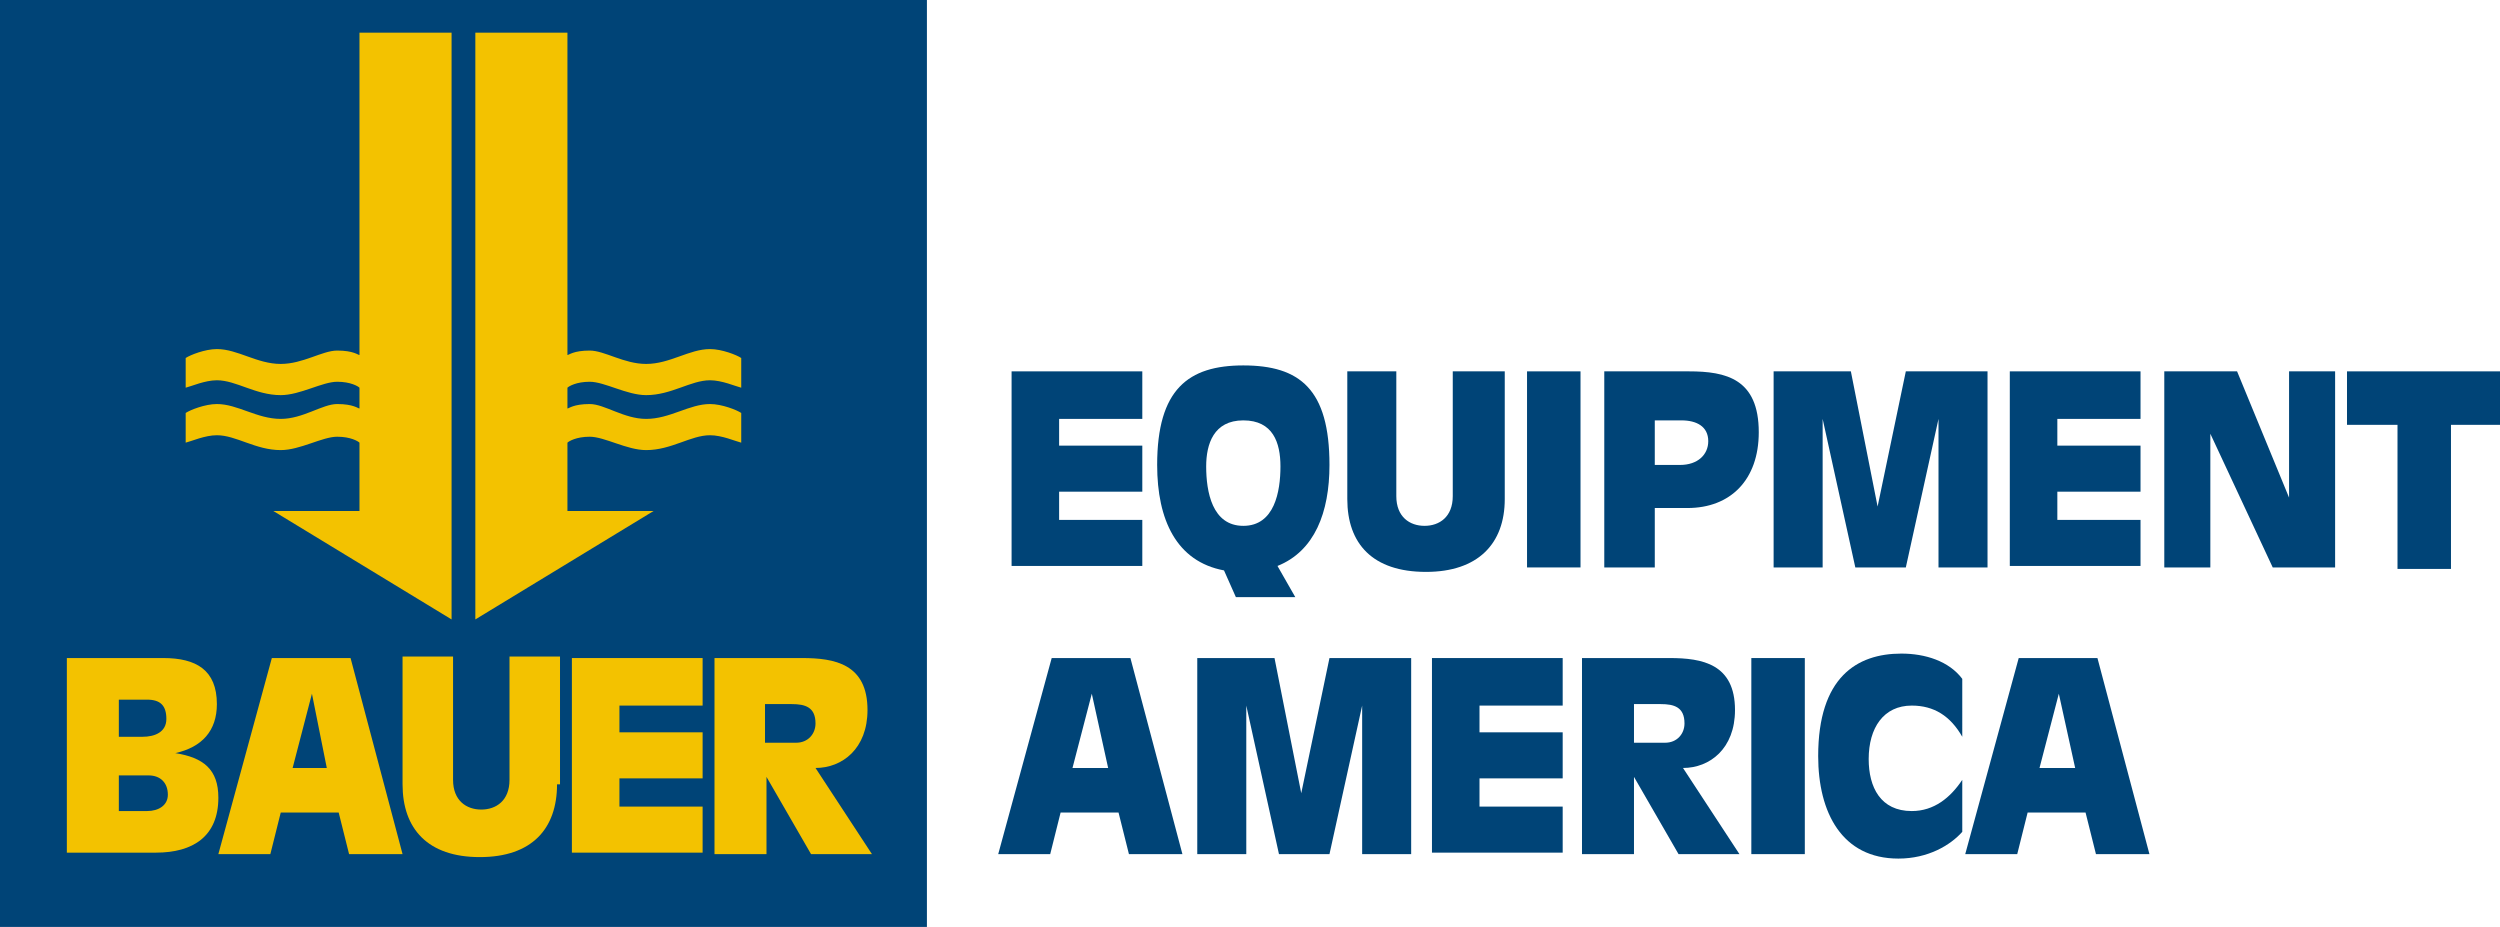 <?xml version="1.0" encoding="utf-8"?>
<!-- Generator: Adobe Illustrator 27.5.0, SVG Export Plug-In . SVG Version: 6.00 Build 0)  -->
<svg version="1.1" id="Ebene_1" xmlns="http://www.w3.org/2000/svg" xmlns:xlink="http://www.w3.org/1999/xlink" x="0px" y="0px"
	 viewBox="0 0 168.3 62.4" style="enable-background:new 0 0 168.3 62.4;" xml:space="preserve">
<style type="text/css">
	.st0{fill:#004477;}
	.st1{fill:#F3C200;}
</style>
<rect x="0" y="0" class="st0" width="62.4" height="62.4"/>
<g>
	<path class="st1" d="M24.2,2.1v21.8c-0.1,0-0.4-0.3-1.5-0.3c-1,0-2.3,0.9-3.8,0.9c-1.6,0-2.9-1-4.3-1c-0.8,0-1.8,0.4-2.1,0.6v2
		c0.4-0.1,1.3-0.5,2.1-0.5c1.3,0,2.6,1,4.3,1c1.3,0,2.8-0.9,3.8-0.9c0.9,0,1.4,0.3,1.5,0.4v1.4c-0.1,0-0.4-0.3-1.5-0.3
		c-1,0-2.3,1-3.8,1c-1.6,0-2.9-1-4.3-1c-0.8,0-1.8,0.4-2.1,0.6v2c0.4-0.1,1.3-0.5,2.1-0.5c1.3,0,2.6,1,4.3,1c1.3,0,2.8-0.9,3.8-0.9
		c0.9,0,1.4,0.3,1.5,0.4v4.6h-5.8v0l12,7.3l0-39.5H24.2z"/>
</g>
<path class="st1" d="M4.5,44.3H11c2.2,0,3.6,0.8,3.6,3.1c0,1.8-1,2.9-2.8,3.3v0c1.9,0.3,2.9,1.1,2.9,3c0,2.6-1.7,3.7-4.2,3.7h-6
	V44.3z M8,54.6h1.9c0.8,0,1.4-0.4,1.4-1.1c0-0.8-0.5-1.3-1.3-1.3H8V54.6z M8,49.6h1.6c0.8,0,1.6-0.3,1.6-1.2c0-0.9-0.4-1.3-1.3-1.3
	H8V49.6z"/>
<path class="st1" d="M18.3,44.3h5.3l3.5,13.2h-3.6l-0.7-2.8h-3.9l-0.7,2.8h-3.5L18.3,44.3z M21,46.7L21,46.7l-1.3,5H22L21,46.7z"/>
<path class="st1" d="M37.5,52.8c0,3-1.7,4.9-5.2,4.9c-3.5,0-5.2-1.9-5.2-4.9v-8.6h3.4v8.3c0,1.4,0.9,2,1.9,2c1,0,1.9-0.6,1.9-2v-8.3
	h3.4V52.8z"/>
<path class="st1" d="M38.5,44.3h8.8v3.2h-5.6v1.8h5.6v3.1h-5.6v1.9h5.6v3.1h-8.8V44.3z"/>
<path class="st1" d="M48.2,44.3H54c2.2,0,4.4,0.4,4.4,3.5c0,2.6-1.7,3.9-3.5,3.9l3.8,5.8h-4.1l-3-5.2h0v5.2h-3.5V44.3z M51.6,50h2
	c0.8,0,1.3-0.6,1.3-1.3c0-1.1-0.7-1.3-1.6-1.3h-1.8V50z"/>
<g>
	<path class="st1" d="M38.2,2.1v21.8c0.1,0,0.4-0.3,1.5-0.3c1,0,2.3,0.9,3.8,0.9c1.6,0,2.9-1,4.3-1c0.8,0,1.8,0.4,2.1,0.6v2
		c-0.4-0.1-1.3-0.5-2.1-0.5c-1.3,0-2.6,1-4.3,1c-1.3,0-2.8-0.9-3.8-0.9c-0.9,0-1.4,0.3-1.5,0.4v1.4c0.1,0,0.4-0.3,1.5-0.3
		c1,0,2.3,1,3.8,1c1.6,0,2.9-1,4.3-1c0.8,0,1.8,0.4,2.1,0.6v2c-0.4-0.1-1.3-0.5-2.1-0.5c-1.3,0-2.6,1-4.3,1c-1.3,0-2.8-0.9-3.8-0.9
		c-0.9,0-1.4,0.3-1.5,0.4v4.6H44v0l-12,7.3l0-39.5H38.2z"/>
</g>
<g>
	<path class="st0" d="M68.1,25h8.8v3.2h-5.6V30h5.6v3.1h-5.6v1.9h5.6v3.1h-8.8V25z"/>
	<path class="st0" d="M82.4,38.4c-3.2-0.6-4.5-3.4-4.5-7.1c0-5.1,2.1-6.7,5.8-6.7c3.8,0,5.8,1.6,5.8,6.7c0,3.2-1,5.8-3.5,6.8
		l1.2,2.1h-4L82.4,38.4z M86.2,31.4c0-1.6-0.5-3.1-2.5-3.1c-2,0-2.5,1.6-2.5,3.1c0,1.7,0.4,4,2.5,4S86.2,33.1,86.2,31.4z"/>
	<path class="st0" d="M101.3,33.6c0,3-1.8,4.9-5.3,4.9c-3.6,0-5.3-1.9-5.3-4.9V25H94v8.4c0,1.4,0.9,2,1.9,2c1,0,1.9-0.6,1.9-2V25
		h3.5V33.6z"/>
	<path class="st0" d="M102.8,25h3.6v13.2h-3.6V25z"/>
	<path class="st0" d="M108,25h5.7c2.5,0,4.7,0.5,4.7,4.1c0,3.2-1.9,5.1-4.8,5.1h-2.2v4H108V25z M111.4,31.3h1.7
		c1.2,0,1.9-0.7,1.9-1.6c0-1-0.8-1.4-1.8-1.4h-1.8V31.3z"/>
	<path class="st0" d="M119.1,25h5.5l1.8,9.1h0l1.9-9.1h5.5v13.2h-3.3v-10h0l-2.2,10h-3.4l-2.2-10h0v10h-3.3V25z"/>
	<path class="st0" d="M135.3,25h8.8v3.2h-5.6V30h5.6v3.1h-5.6v1.9h5.6v3.1h-8.8V25z"/>
	<path class="st0" d="M145.7,25h4.9l3.5,8.5h0V25h3.1v13.2H153l-4.2-9h0v9h-3.1V25z"/>
	<path class="st0" d="M161.4,28.6H158V25h10.3v3.6H165v9.7h-3.6V28.6z"/>
	<path class="st0" d="M70.8,44.3h5.3l3.5,13.2h-3.6l-0.7-2.8h-3.9l-0.7,2.8h-3.5L70.8,44.3z M73.5,46.7L73.5,46.7l-1.3,5h2.4
		L73.5,46.7z"/>
	<path class="st0" d="M80.3,44.3h5.5l1.8,9.1h0l1.9-9.1H95v13.2h-3.3v-10h0l-2.2,10h-3.4l-2.2-10h0v10h-3.3V44.3z"/>
	<path class="st0" d="M96.4,44.3h8.8v3.2h-5.6v1.8h5.6v3.1h-5.6v1.9h5.6v3.1h-8.8V44.3z"/>
	<path class="st0" d="M106.6,44.3h5.8c2.2,0,4.4,0.4,4.4,3.5c0,2.6-1.7,3.9-3.5,3.9l3.8,5.8h-4.1l-3-5.2h0v5.2h-3.5V44.3z M110.1,50
		h2c0.8,0,1.3-0.6,1.3-1.3c0-1.1-0.7-1.3-1.6-1.3h-1.8V50z"/>
	<path class="st0" d="M117.9,44.3h3.6v13.2h-3.6V44.3z"/>
	<path class="st0" d="M132.1,49.6c-0.8-1.4-1.9-2.1-3.4-2.1c-1.9,0-2.9,1.5-2.9,3.6c0,1.9,0.8,3.5,2.9,3.5c1.5,0,2.6-0.9,3.4-2.1V56
		c-0.8,0.9-2.3,1.8-4.3,1.8c-3.8,0-5.4-3.1-5.4-6.9c0-5.3,2.6-6.9,5.6-6.9c1.6,0,3.2,0.5,4.1,1.7V49.6z"/>
	<path class="st0" d="M135.9,44.3h5.3l3.5,13.2h-3.6l-0.7-2.8h-3.9l-0.7,2.8h-3.5L135.9,44.3z M138.6,46.7L138.6,46.7l-1.3,5h2.4
		L138.6,46.7z"/>
</g>
</svg>

